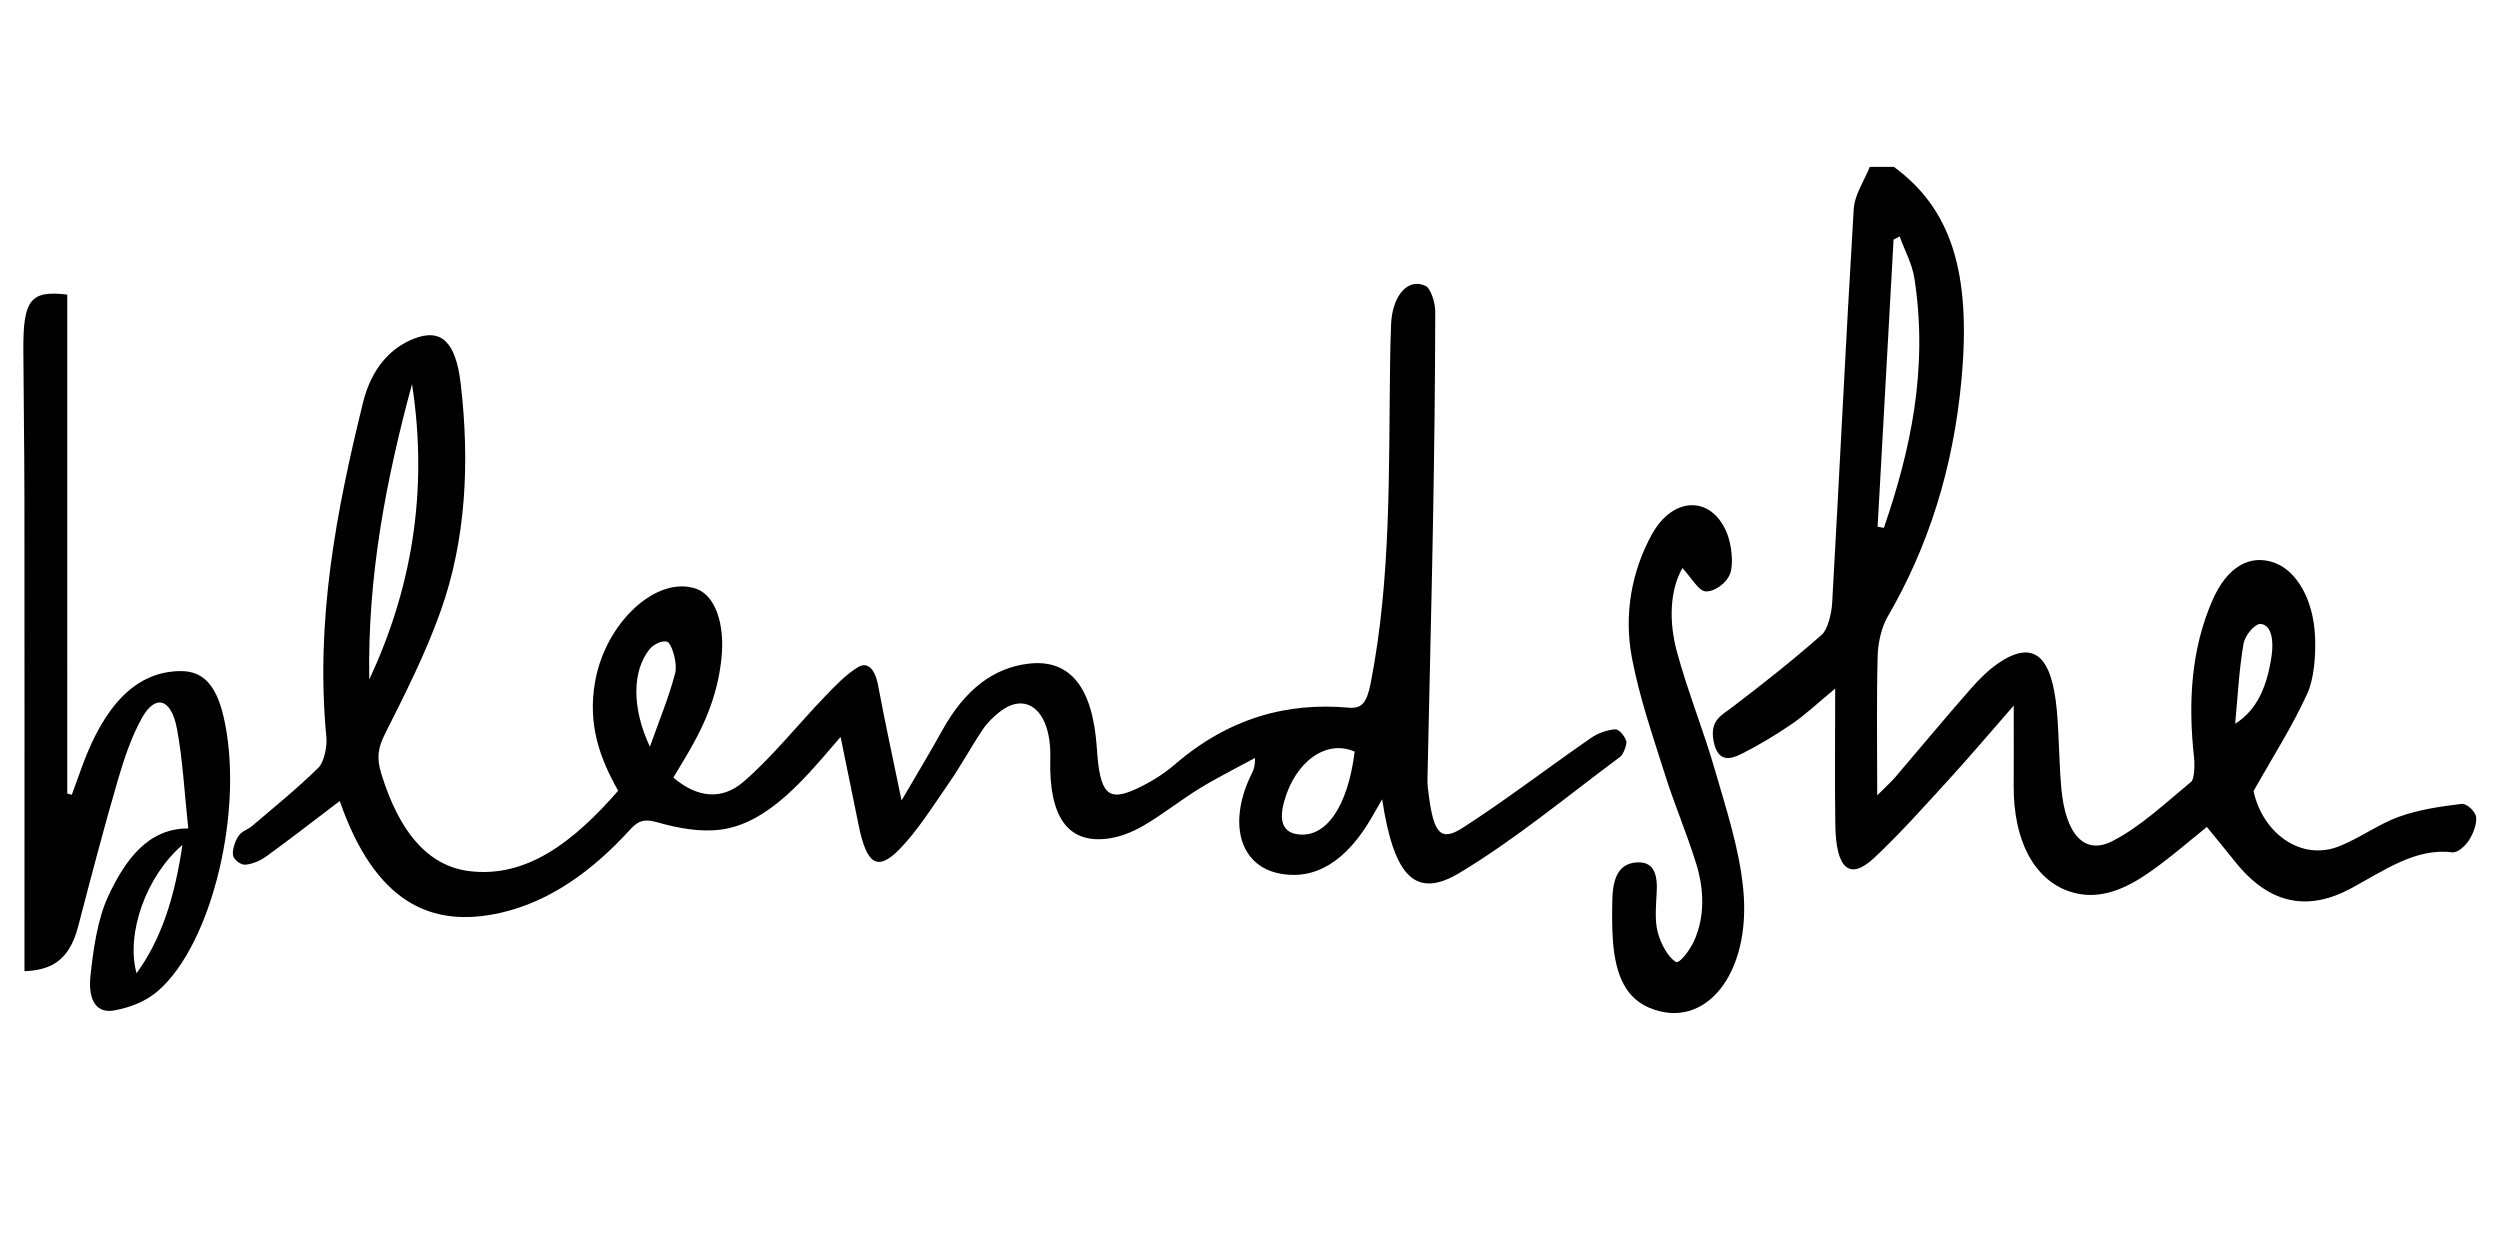 <?xml version="1.0" encoding="UTF-8" standalone="no"?>
<!-- Created with Inkscape (http://www.inkscape.org/) -->

<svg
   xmlns:dc="http://purl.org/dc/elements/1.1/"
   xmlns:cc="http://creativecommons.org/ns#"
   xmlns:rdf="http://www.w3.org/1999/02/22-rdf-syntax-ns#"
   xmlns:svg="http://www.w3.org/2000/svg"
   xmlns="http://www.w3.org/2000/svg"
   xmlns:sodipodi="http://sodipodi.sourceforge.net/DTD/sodipodi-0.dtd"
   xmlns:inkscape="http://www.inkscape.org/namespaces/inkscape"
   width="120"
   height="60"
   viewBox="0 0 31.75 15.875"
   version="1.1"
   id="svg5108"
   inkscape:version="0.92.4 (5da689c313, 2019-01-14)"
   sodipodi:docname="blendshe1.svg">
  <defs
     id="defs5102">
    <clipPath
       clipPathUnits="userSpaceOnUse"
       id="clipPath175694">
      <path
         d="M 0,1064.333 H 566.929 V 0 H 0 Z"
         id="path175692"
         inkscape:connector-curvature="0" />
    </clipPath>
    <clipPath
       clipPathUnits="userSpaceOnUse"
       id="clipPath175844">
      <path
         d="m 20.134,53.23 -0.779,-7.538 29.163,-1.872 0.78,13.255 z"
         id="path175842"
         inkscape:connector-curvature="0" />
    </clipPath>
  </defs>
  <sodipodi:namedview
     id="base"
     pagecolor="#ffffff"
     bordercolor="#666666"
     borderopacity="1.0"
     inkscape:pageopacity="0.0"
     inkscape:pageshadow="2"
     inkscape:zoom="5.6"
     inkscape:cx="87.51339"
     inkscape:cy="19.747437"
     inkscape:document-units="mm"
     inkscape:current-layer="layer1"
     showgrid="false"
     units="px"
     showguides="false"
     inkscape:guide-bbox="true"
     inkscape:window-width="1680"
     inkscape:window-height="988"
     inkscape:window-x="-8"
     inkscape:window-y="-8"
     inkscape:window-maximized="1">
    <sodipodi:guide
       position="-4.725,0.945"
       orientation="0,1"
       id="guide5689"
       inkscape:locked="false" />
    <sodipodi:guide
       position="9.497,15.025"
       orientation="0,1"
       id="guide5691"
       inkscape:locked="false" />
    <sodipodi:guide
       position="1.228,9.733"
       orientation="1,0"
       id="guide5693"
       inkscape:locked="false" />
    <sodipodi:guide
       position="30.711,7.843"
       orientation="1,0"
       id="guide5695"
       inkscape:locked="false" />
    <sodipodi:guide
       position="16.82,13.749"
       orientation="1,0"
       id="guide5697"
       inkscape:locked="false" />
  </sodipodi:namedview>
  <g
     inkscape:label="Vrstva 1"
     inkscape:groupmode="layer"
     id="layer1"
     transform="translate(0,-281.125)">
    <g
       id="g3585"
       transform="matrix(0.202,0,0,0.306,11.501,200.875)">
      <g
         transform="matrix(0.353,0,0,-0.353,83.592,292.294)"
         id="g192">
        <path
           inkscape:connector-curvature="0"
           id="path194"
           style="fill:#000000;fill-opacity:1;fill-rule:nonzero;stroke:none"
           d="M 0,0 C 3.999,1.655 5.72,4.521 6.487,7.974 6.864,9.669 6.557,11.598 4.566,11.735 3.558,11.805 1.765,10.442 1.494,9.418 0.687,6.361 0.456,3.151 0,0 m -63.683,23.172 c 0.373,-0.046 0.746,-0.093 1.118,-0.139 4.78,9.176 7.908,18.718 5.446,29.301 -0.41,1.765 -1.738,3.316 -2.643,4.966 -0.359,-0.126 -0.718,-0.253 -1.078,-0.379 z m 2.891,42.309 c 10.195,-4.923 13.78,-12.377 12.073,-24.84 -1.472,-10.746 -6.047,-19.972 -13.19,-28.064 -1.018,-1.153 -1.696,-2.982 -1.76,-4.53 -0.214,-5.24 -0.082,-10.494 -0.082,-16.46 1.616,1.069 2.471,1.563 3.246,2.161 4.441,3.425 8.827,6.921 13.309,10.291 1.617,1.216 3.355,2.364 5.201,3.169 6.111,2.661 9.361,0.836 10.246,-5.724 0.408,-3.023 0.372,-6.107 0.795,-9.127 0.731,-5.222 3.999,-7.846 9.011,-6.177 4.943,1.646 9.503,4.488 14.119,7.009 0.543,0.297 0.657,1.935 0.499,2.872 -1.107,6.574 -0.459,12.831 3.295,18.483 2.64,3.973 6.77,5.471 11.184,4.348 3.791,-0.964 6.785,-4.25 7.075,-8.649 0.146,-2.222 -0.176,-4.949 -1.381,-6.69 -2.739,-3.959 -6.155,-7.448 -9.577,-11.458 1.616,-4.949 8.434,-8.273 15.227,-6.504 3.634,0.947 7.083,2.634 10.731,3.492 3.627,0.852 7.39,1.202 11.115,1.5 0.861,0.069 2.4,-0.828 2.565,-1.53 0.191,-0.809 -0.596,-2.105 -1.328,-2.802 -0.758,-0.722 -1.998,-1.445 -2.959,-1.364 -6.482,0.544 -12.146,-2.163 -17.976,-4.234 -7.463,-2.652 -14.417,-2.043 -20.682,3.153 -1.57,1.301 -3.164,2.573 -5.001,4.065 -2.995,-1.571 -6.686,-3.732 -10.564,-5.48 -4.404,-1.986 -9.015,-3.207 -13.956,-2.094 -6.298,1.419 -9.976,6.035 -9.89,12.501 0.038,2.903 0.006,5.807 0.006,9.34 -4.115,-3.105 -7.772,-5.962 -11.532,-8.676 -4.376,-3.157 -8.721,-6.384 -13.304,-9.217 -4.425,-2.736 -6.832,-1.288 -6.94,3.907 -0.106,5.082 -0.023,10.169 -0.023,15.984 -3.086,-1.681 -5.295,-3.061 -7.647,-4.124 -2.962,-1.339 -5.999,-2.548 -9.086,-3.566 -1.831,-0.604 -4.145,-1.054 -4.909,1.468 -0.753,2.483 1.404,3.083 3.196,3.983 5.427,2.725 10.823,5.529 16.067,8.582 1.016,0.591 1.729,2.415 1.842,3.733 1.323,15.425 2.425,30.87 3.838,46.286 0.158,1.734 1.87,3.325 2.861,4.983 1.429,0 2.858,0 4.286,0" />
      </g>
      <g
         transform="matrix(0.353,0,0,-0.353,-16.075,293.246)"
         id="g196">
        <path
           inkscape:connector-curvature="0"
           id="path198"
           style="fill:#000000;fill-opacity:1;fill-rule:nonzero;stroke:none"
           d="M 0,0 C 1.686,3.139 3.364,5.789 4.502,8.653 4.878,9.598 4.2,11.514 3.36,12.202 2.78,12.678 0.807,12.169 -0.041,11.481 -3.176,8.939 -3.242,4.52 0,0 m 125.524,-0.581 c -5.03,1.484 -10.623,-1.146 -12.585,-5.919 -0.922,-2.243 -0.161,-3.513 2.265,-3.779 5.126,-0.562 9.075,3.149 10.32,9.698 M -42.367,42.638 c -4.569,-11.128 -7.952,-22.536 -7.618,-34.743 7.407,10.491 10.601,21.918 7.618,34.743 M -5.657,-5.175 C -8.958,-1.305 -11.093,2.608 -9.77,7.62 -7.925,14.602 1.2,20.182 8.241,18.57 11.576,17.807 13.412,14.509 12.735,10.327 11.987,5.704 9.366,2.088 6.313,-1.275 5.648,-2.007 4.983,-2.74 4.176,-3.63 c 4.281,-2.406 8.661,-2.667 12.468,-0.506 5.084,2.885 9.645,6.684 14.485,10.012 1.884,1.295 3.814,2.628 5.913,3.47 1.702,0.682 3.043,-0.147 3.616,-2.182 1.21,-4.295 2.621,-8.535 4.162,-13.481 2.655,3.008 5.014,5.573 7.251,8.239 4.017,4.787 9.083,7.341 15.329,7.839 7.343,0.587 11.486,-2.687 12.202,-9.941 0.53,-5.364 1.921,-6.359 7.15,-4.739 2.318,0.718 4.63,1.636 6.735,2.833 9.625,5.472 20.013,7.318 30.919,6.68 2.334,-0.137 3.256,0.491 3.966,2.876 3.669,12.339 3.195,25.01 3.46,37.631 0.033,1.529 0.079,3.058 0.178,4.583 0.216,3.346 3.001,5.509 6.192,4.477 0.815,-0.263 1.674,-1.925 1.672,-2.942 -0.018,-8.352 -0.177,-16.704 -0.406,-25.054 -0.274,-9.984 -0.667,-19.965 -0.982,-29.948 -0.022,-0.703 0.124,-1.422 0.269,-2.118 0.899,-4.305 2.105,-5.298 6.085,-3.601 7.667,3.268 15.119,7.036 22.703,10.502 1.34,0.612 2.878,0.958 4.347,1.045 0.675,0.04 1.656,-0.709 2.006,-1.364 0.187,-0.349 -0.512,-1.586 -1.083,-1.867 -9.494,-4.659 -18.818,-9.77 -28.626,-13.652 -7.93,-3.139 -11.683,-0.343 -13.771,8.657 -0.766,-0.88 -1.369,-1.59 -1.989,-2.285 -4.37,-4.905 -9.834,-7.303 -16.367,-6.429 -7.147,0.955 -9.146,6.07 -4.843,11.772 0.296,0.392 0.569,0.802 0.561,1.805 -3.297,-1.186 -6.633,-2.274 -9.879,-3.587 C 94.502,-6.279 91.247,-8.009 87.826,-9.312 85.758,-10.1 83.515,-10.658 81.313,-10.823 74.46,-11.337 71.025,-8.287 71.309,-1.369 71.537,4.187 67.111,6.619 62.26,4.078 61.187,3.517 60.114,2.843 59.258,2.001 57.226,0.003 55.41,-2.216 53.349,-4.181 50.49,-6.907 47.724,-9.833 44.484,-12.033 40.496,-14.74 38.589,-13.792 37.193,-9.279 36.17,-5.973 35.145,-2.668 33.962,1.152 32.68,0.169 31.604,-0.666 30.518,-1.486 25.176,-5.521 19.526,-9.132 12.721,-9.738 8.95,-10.074 5.025,-9.577 1.275,-8.882 -0.6,-8.535 -1.866,-8.535 -3.426,-9.671 -10.36,-14.72 -18,-18.234 -26.541,-19.521 c -12.55,-1.891 -22.439,1.273 -28.702,13.137 -4.343,-2.175 -8.658,-4.396 -13.034,-6.489 -1.168,-0.558 -2.512,-0.924 -3.798,-0.998 -0.74,-0.043 -1.987,0.527 -2.166,1.089 -0.198,0.618 0.389,1.729 0.963,2.285 0.615,0.597 1.648,0.736 2.439,1.182 3.977,2.241 8.014,4.393 11.837,6.874 0.881,0.572 1.548,2.396 1.386,3.509 -2.017,13.83 1.795,26.691 6.505,39.359 1.499,4.031 4.867,6.454 9.069,7.545 4.855,1.26 7.464,-0.352 8.337,-5.269 1.65,-9.299 0.94,-18.422 -3.576,-26.779 -2.735,-5.06 -6.309,-9.7 -9.813,-14.293 -1.291,-1.692 -1.659,-2.857 -0.748,-4.806 3.155,-6.753 8.199,-10.852 15.715,-11.455 10.174,-0.816 18.545,3.445 26.47,9.455" />
      </g>
      <g
         transform="matrix(0.353,0,0,-0.353,-45.467,297.323)"
         id="g200">
        <path
           inkscape:connector-curvature="0"
           id="path202"
           style="fill:#000000;fill-opacity:1;fill-rule:nonzero;stroke:none"
           d="M 0,0 C -6.466,-3.658 -10.101,-10.443 -8.17,-15.08 -3.736,-11.084 -1.348,-6.085 0,0 m 1.045,1.938 c -0.698,4.255 -0.981,8.118 -2.03,11.761 -1.013,3.519 -3.807,4.068 -6.201,1.26 -1.807,-2.119 -3.161,-4.723 -4.296,-7.296 -2.505,-5.675 -4.799,-11.444 -7.074,-17.217 -1.663,-4.219 -5.06,-5.151 -9.574,-5.29 v 3.666 c 0,17.341 0.017,34.682 -0.009,52.022 -0.009,5.811 -0.156,11.622 -0.191,17.433 -0.034,5.815 1.273,6.956 7.82,6.429 V 6.049 c 0.27,-0.049 0.539,-0.098 0.809,-0.147 0.657,1.195 1.303,2.395 1.972,3.583 3.831,6.8 9.351,10.936 17.433,10.955 3.988,0.01 6.31,-1.653 7.62,-5.344 3.77,-10.628 -1.913,-26.689 -11.698,-32.271 -2.296,-1.31 -5.126,-1.961 -7.787,-2.283 -3.06,-0.369 -4.687,1.116 -4.216,4.072 0.511,3.209 1.312,6.716 3.12,9.299 3.12,4.456 7.264,8.054 14.302,8.025" />
      </g>
      <path
         inkscape:connector-curvature="0"
         id="path206"
         style="fill:#000000;fill-opacity:1;fill-rule:nonzero;stroke:none;stroke-width:0.353"
         d="m 48.839,285.832 c -0.802,0.931 -0.851,2.235 -0.35,3.459 0.69,1.687 1.669,3.253 2.398,4.926 0.696,1.597 1.516,3.222 1.773,4.911 0.54,3.548 -2.399,5.914 -5.876,4.96 -1.4,-0.384 -2.137,-1.244 -2.312,-2.778 -0.065,-0.569 -0.056,-1.15 -0.037,-1.724 0.033,-1.013 0.511,-1.492 1.526,-1.537 0.799,-0.035 1.33,0.229 1.266,1.173 -0.038,0.571 -0.141,1.204 0.054,1.705 0.196,0.506 0.655,1.044 1.134,1.247 0.231,0.098 0.882,-0.468 1.155,-0.863 0.693,-1.004 0.635,-2.144 0.143,-3.197 -0.591,-1.266 -1.364,-2.446 -1.966,-3.707 -0.755,-1.579 -1.586,-3.152 -2.073,-4.819 -0.54,-1.854 -0.007,-3.644 1.24,-5.147 1.32,-1.592 3.761,-1.638 4.73,-0.053 0.277,0.454 0.426,1.268 0.198,1.671 -0.238,0.422 -1.006,0.754 -1.532,0.741 -0.453,-0.011 -0.893,-0.564 -1.47,-0.969" />
    </g>
  </g>
</svg>
